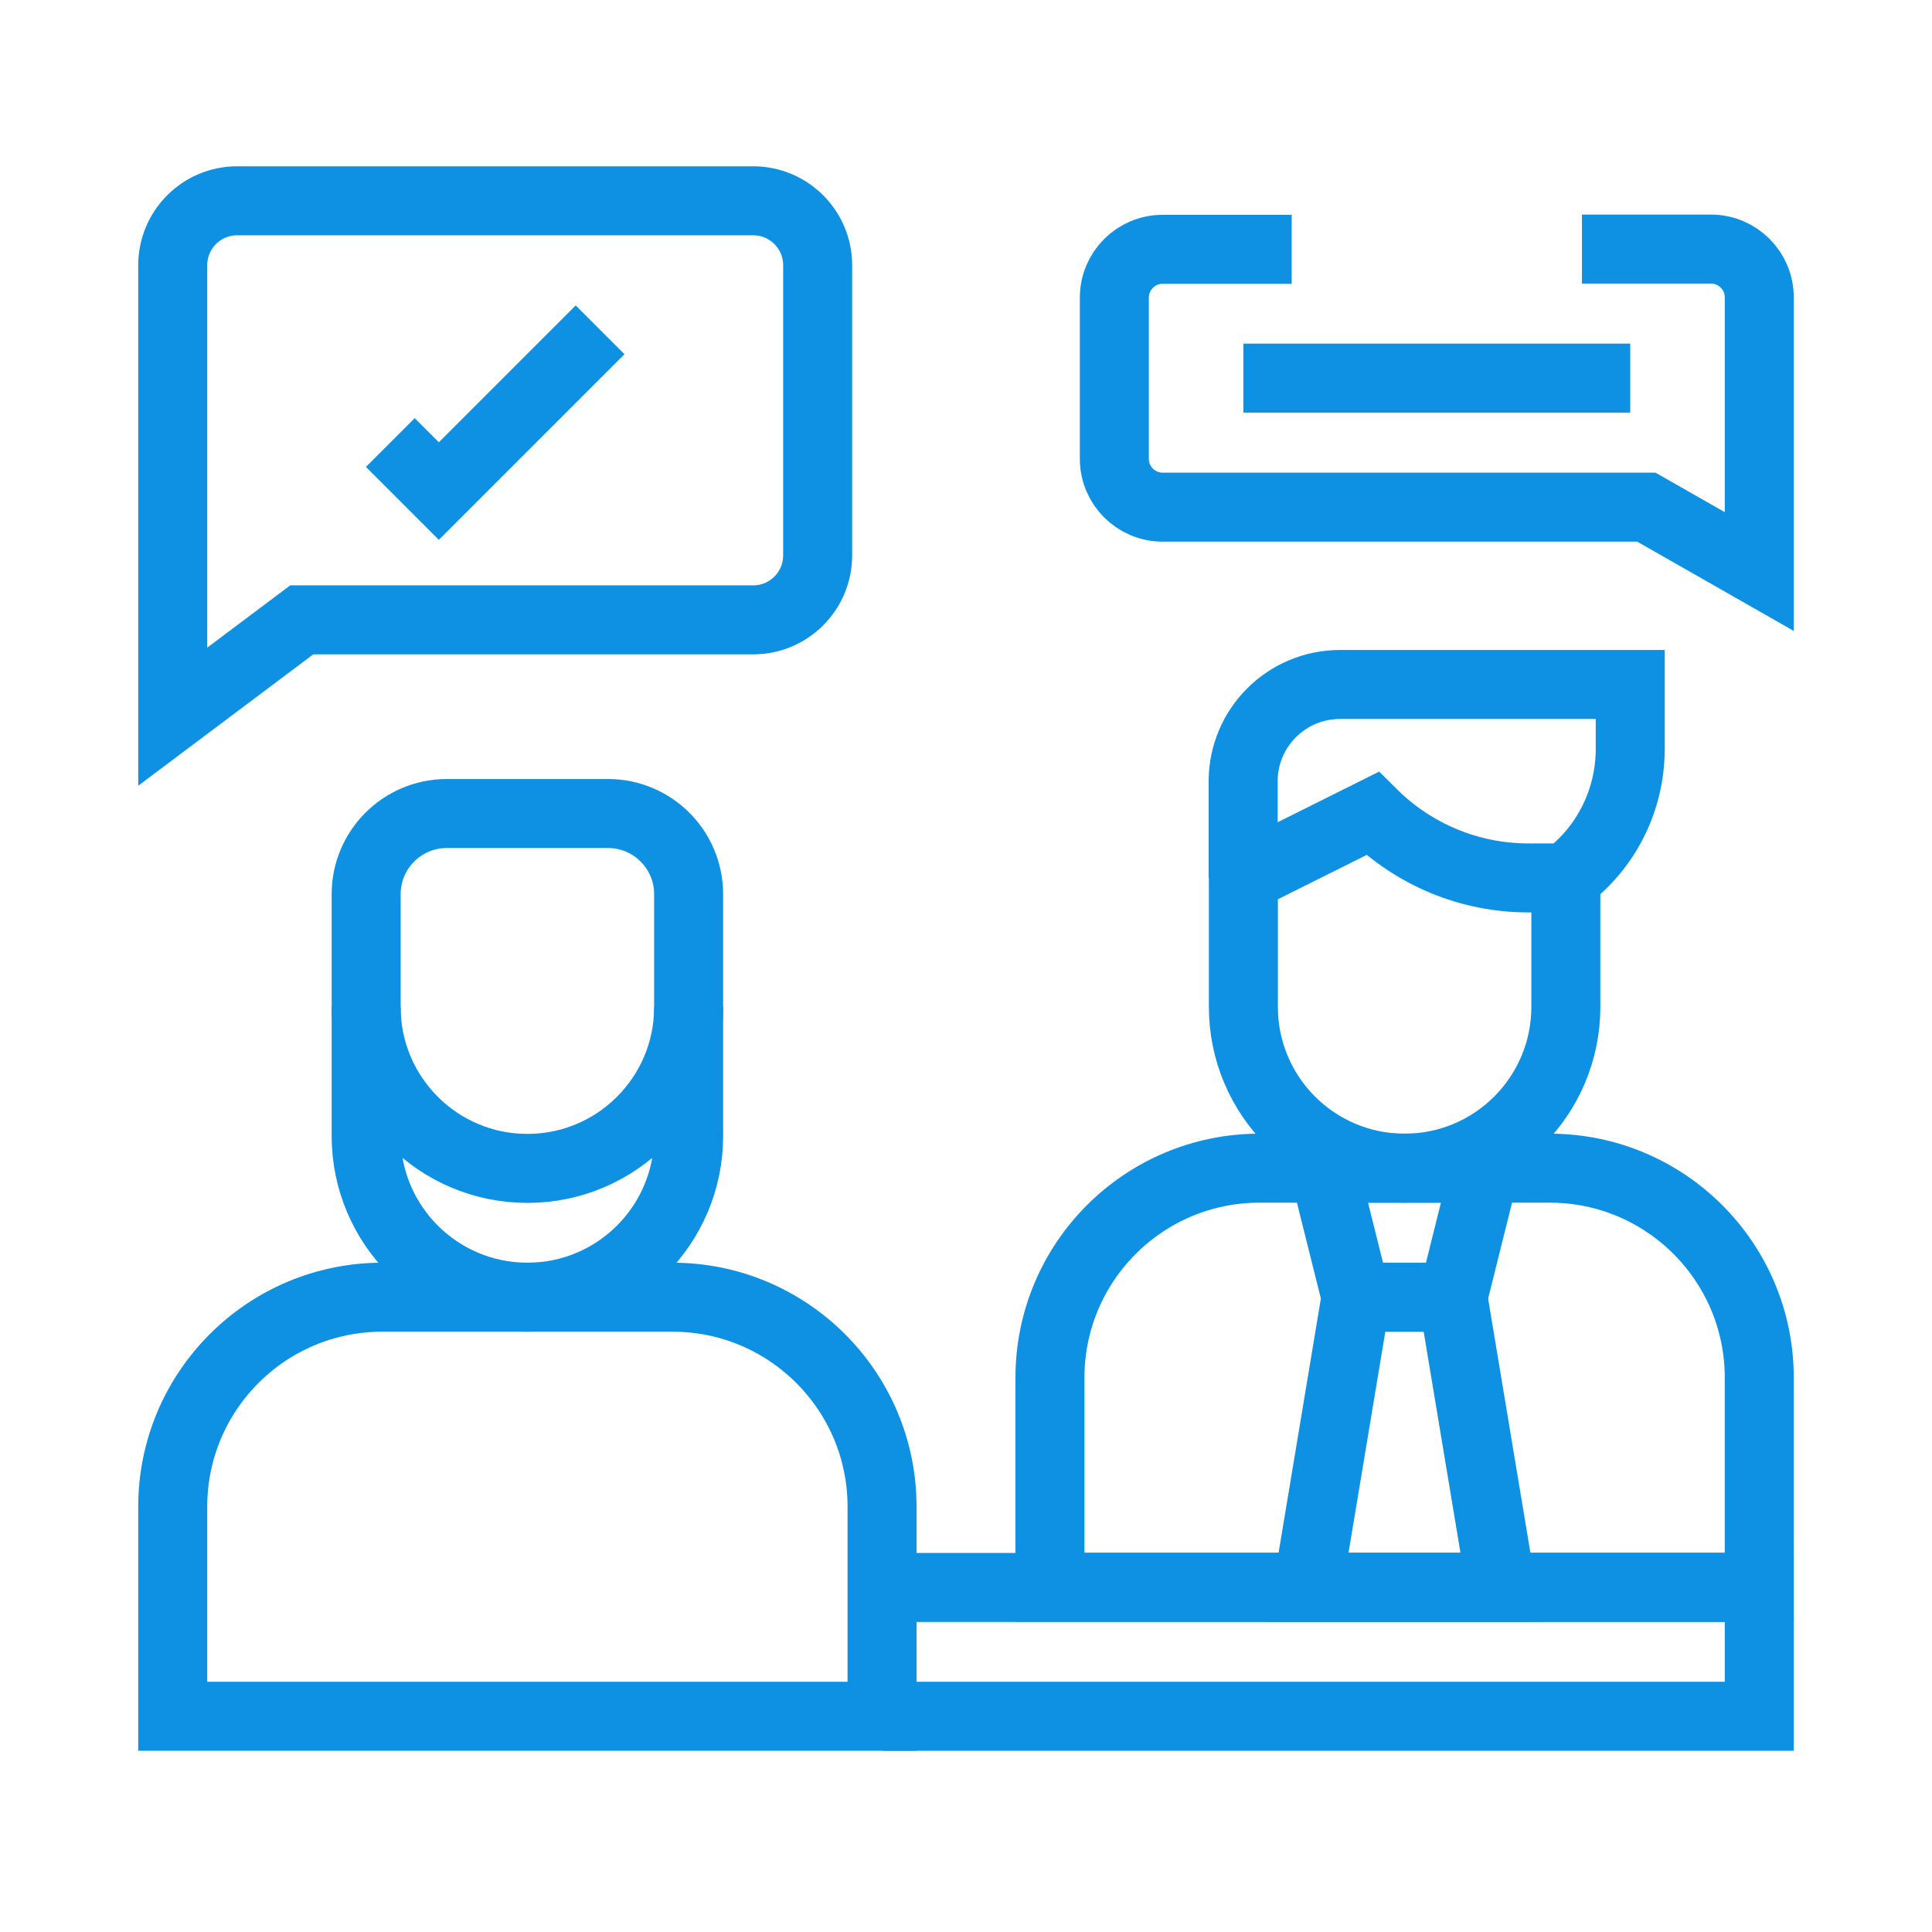 <?xml version="1.0" encoding="UTF-8"?> <svg xmlns="http://www.w3.org/2000/svg" id="corp-safe" viewBox="0 0 84 84"><defs><style> .cls-1 { fill: none; stroke: #0f91e3; stroke-miterlimit: 10; stroke-width: 3px; } </style></defs><path class="cls-1" d="M67.38,50.79h-12.62c-5.03,0-9.11,4.08-9.11,9.11v9.11h30.84v-9.11c0-5.03-4.08-9.11-9.11-9.11Z"></path><polygon class="cls-1" points="64.57 50.79 57.56 50.79 58.96 56.4 63.17 56.4 64.57 50.79"></polygon><polygon class="cls-1" points="65.27 69.02 56.86 69.02 58.96 56.4 63.17 56.4 65.27 69.02"></polygon><path class="cls-1" d="M68.08,38.17h0c1.77-1.32,2.8-3.4,2.8-5.61v-2.8h-12.62c-2.32,0-4.21,1.88-4.21,4.21v4.21"></path><path class="cls-1" d="M68.08,38.17h-1.64c-2.54,0-4.97-1.01-6.77-2.8h0l-5.61,2.8v5.61c0,3.87,3.14,7.01,7.01,7.01h0c3.87,0,7.01-3.14,7.01-7.01v-5.61Z"></path><path class="cls-1" d="M29.24,56.4h-12.62c-5.03,0-9.11,4.08-9.11,9.11v9.11h30.84v-9.11c0-5.03-4.08-9.11-9.11-9.11Z"></path><polyline class="cls-1" points="38.35 69.02 76.49 69.02 76.49 74.62 38.35 74.62"></polyline><path class="cls-1" d="M15.92,43.78v5.61c0,3.87,3.14,7.01,7.01,7.01h0c3.87,0,7.01-3.14,7.01-7.01v-5.61"></path><path class="cls-1" d="M26.44,35.37h-7.01c-1.94,0-3.51,1.57-3.51,3.51v4.91c0,3.87,3.14,7.01,7.01,7.01h0c3.87,0,7.01-3.14,7.01-7.01v-4.91c0-1.94-1.57-3.51-3.51-3.51Z"></path><path class="cls-1" d="M7.51,11.53v19.63l5.61-4.21h19.63c1.55,0,2.8-1.26,2.8-2.8v-12.62c0-1.55-1.26-2.8-2.8-2.8H10.31c-1.55,0-2.8,1.26-2.8,2.8Z"></path><path class="cls-1" d="M68.78,10.83h5.61c1.16,0,2.1.94,2.1,2.1v11.92l-4.91-2.8h-21.03c-1.16,0-2.1-.94-2.1-2.1v-7.01c0-1.16.94-2.1,2.1-2.1h5.61"></path><line class="cls-1" x1="70.88" y1="16.44" x2="54.06" y2="16.44"></line><polyline class="cls-1" points="26.09 14.34 19.08 21.35 16.97 19.24"></polyline></svg> 